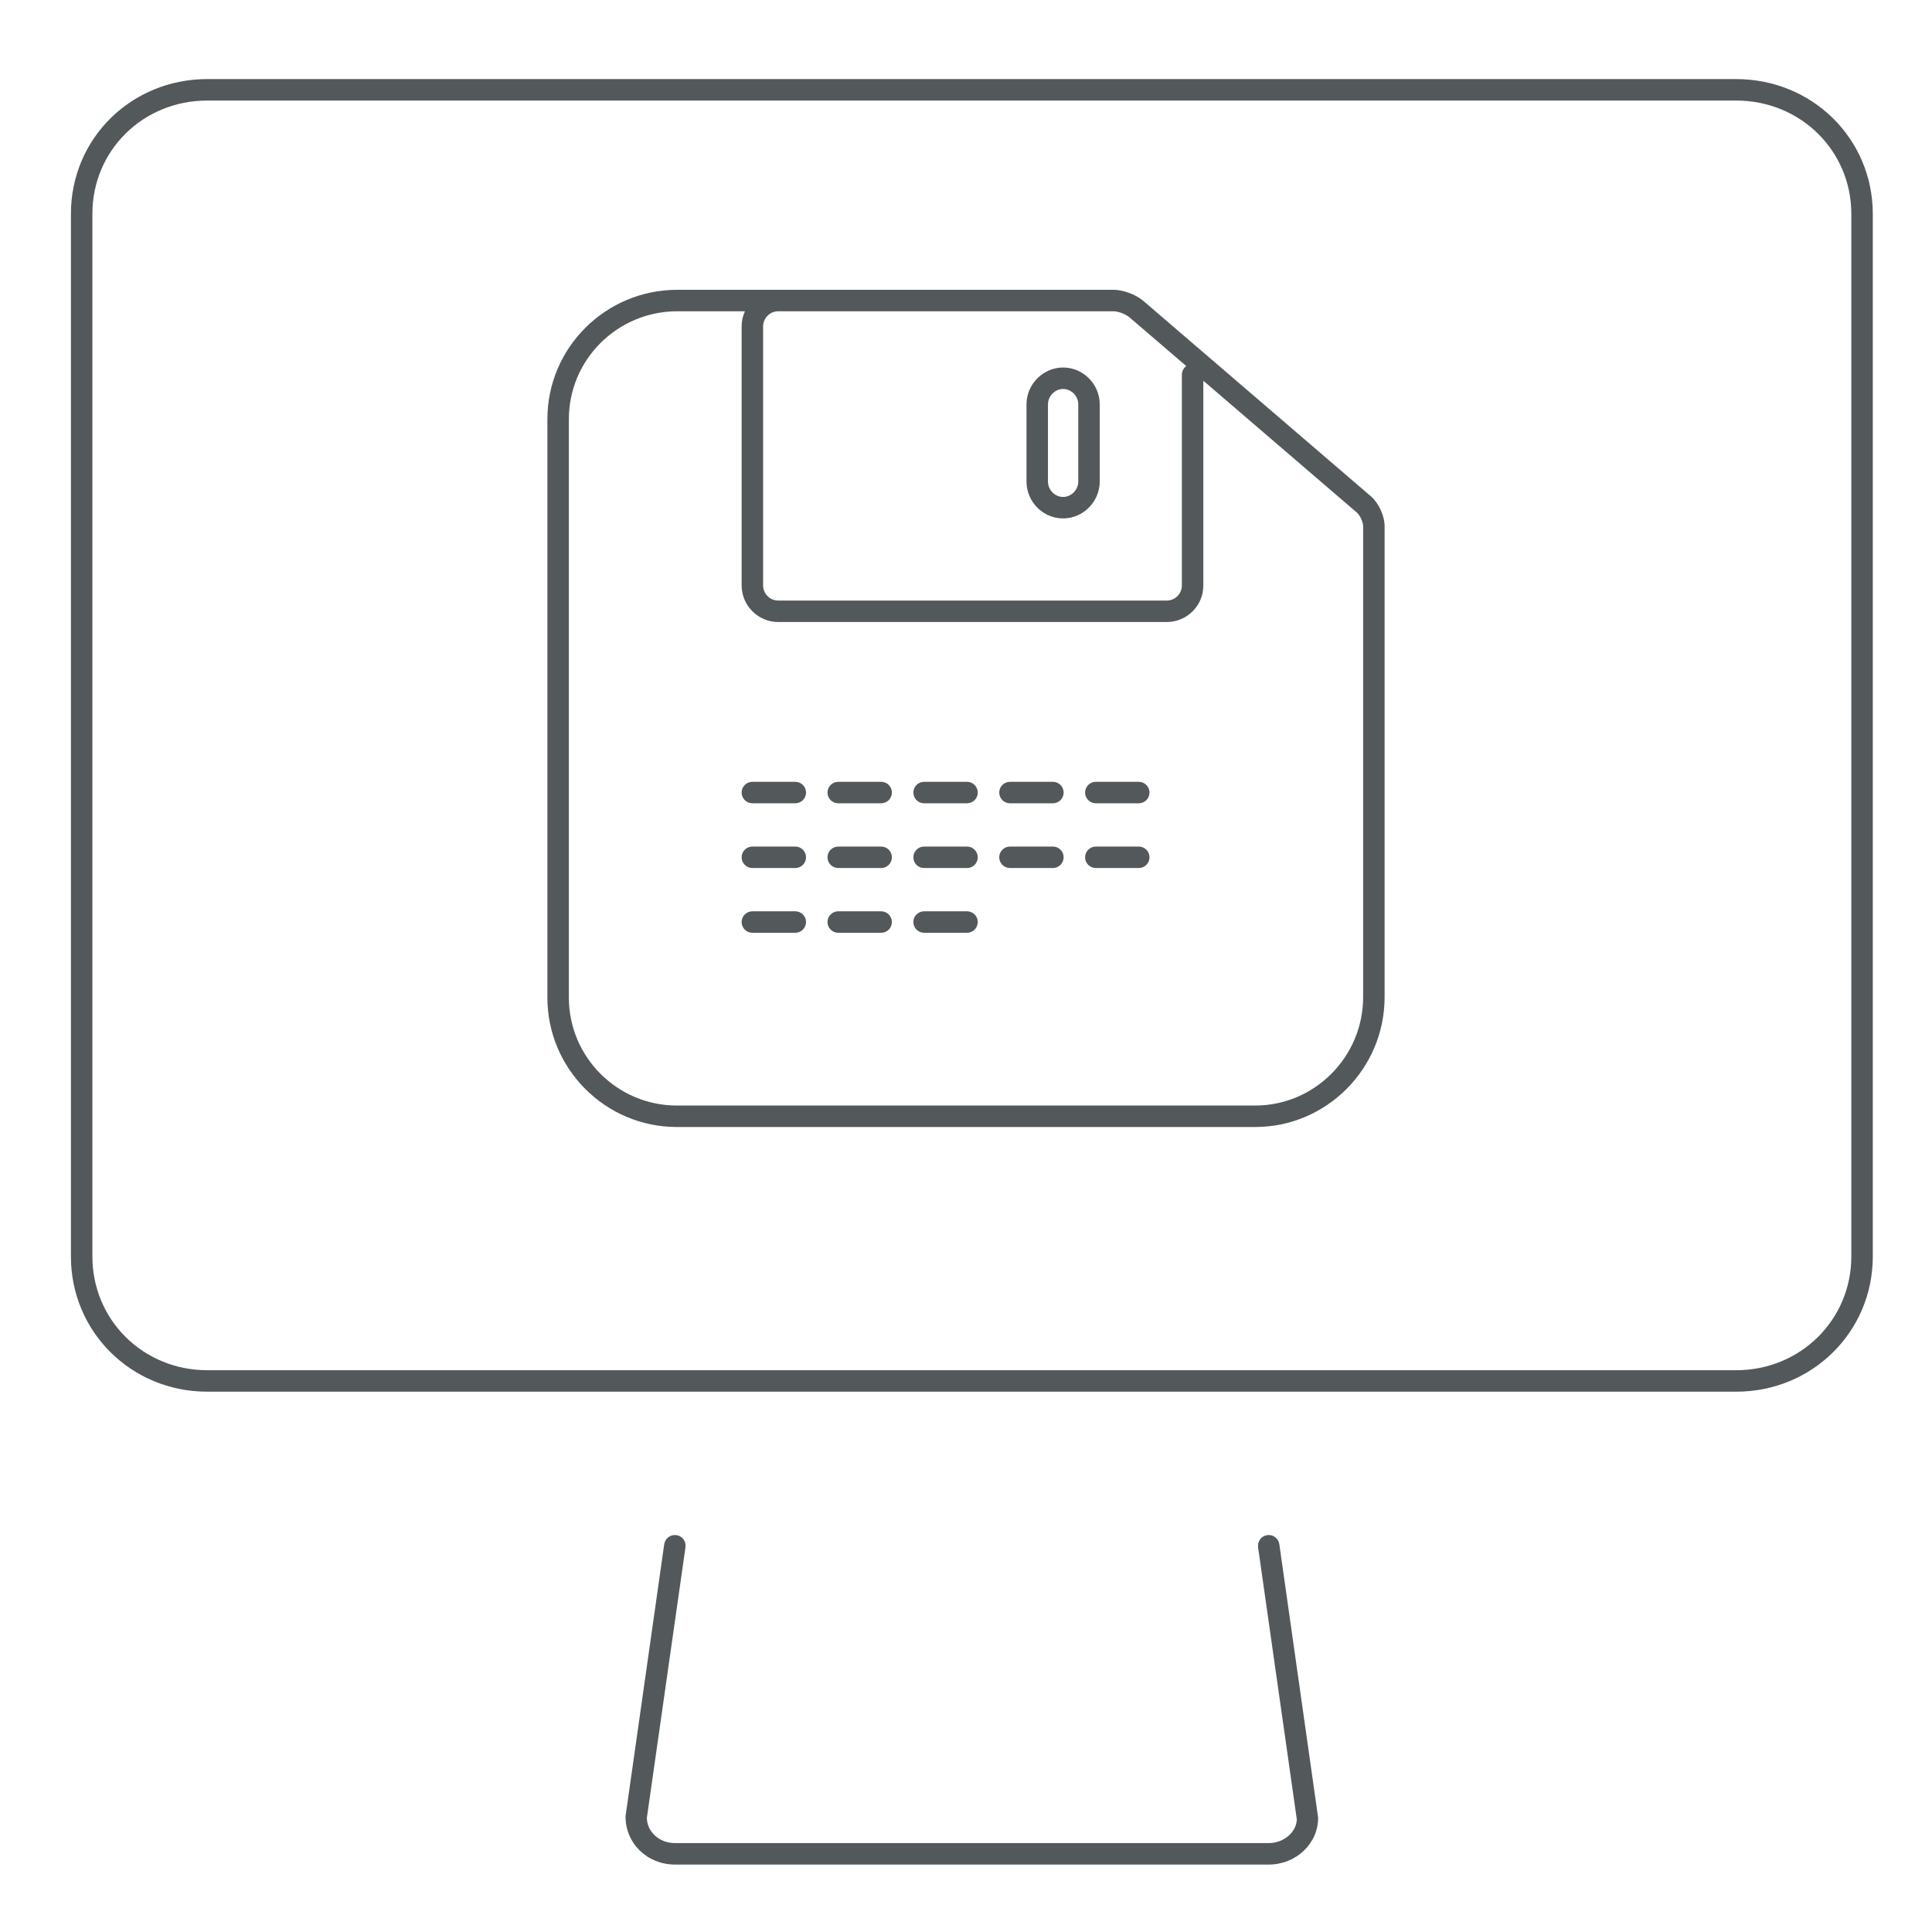 <svg xmlns="http://www.w3.org/2000/svg" viewBox="0 0 45 45">
  <g fill="none" fill-rule="evenodd">
    <path fill="#53585B" fill-rule="nonzero" d="M17.351,7.25 L15.775,7.25 C14.382,7.25 13.25,8.376 13.25,9.763 L13.25,23.237 C13.25,24.619 14.378,25.75 15.763,25.75 L29.237,25.75 C30.619,25.75 31.75,24.616 31.75,23.224 L31.75,12.256 C31.75,12.16 31.677,12.001 31.604,11.939 L28.028,8.868 L28.028,13.638 C28.028,14.108 27.646,14.488 27.175,14.488 L18.127,14.488 C17.656,14.488 17.274,14.105 17.274,13.633 L17.274,7.605 C17.274,7.478 17.301,7.358 17.351,7.25 Z M18.127,7.25 C17.933,7.25 17.774,7.409 17.774,7.605 L17.774,13.633 C17.774,13.83 17.932,13.988 18.127,13.988 L27.175,13.988 C27.371,13.988 27.528,13.831 27.528,13.638 L27.528,8.728 C27.528,8.645 27.568,8.572 27.63,8.526 L26.306,7.39 C26.22,7.316 26.043,7.25 25.935,7.25 L18.127,7.25 Z M15.471,35.968 C15.491,35.832 15.617,35.736 15.754,35.756 C15.891,35.775 15.986,35.902 15.966,36.039 L15.067,42.339 C15.067,42.661 15.354,42.929 15.719,42.929 L29.551,42.929 C29.915,42.929 30.202,42.661 30.205,42.374 L29.303,36.039 C29.284,35.902 29.379,35.775 29.515,35.756 C29.652,35.736 29.779,35.832 29.798,35.968 L30.702,42.339 C30.702,42.945 30.184,43.429 29.551,43.429 L15.719,43.429 C15.086,43.429 14.567,42.945 14.57,42.304 L15.471,35.968 Z M40.438,1.842 C42.211,1.842 43.619,3.231 43.621,4.979 L43.621,29.267 C43.621,31.018 42.211,32.415 40.44,32.415 L4.827,32.415 C3.057,32.415 1.652,31.018 1.652,29.267 L1.652,4.979 C1.652,3.23 3.055,1.842 4.827,1.842 L40.438,1.842 Z M40.438,2.342 L4.827,2.342 C3.33,2.342 2.152,3.507 2.152,4.979 L2.152,29.267 C2.152,30.741 3.332,31.915 4.827,31.915 L40.44,31.915 C41.936,31.915 43.121,30.74 43.121,29.267 L43.121,4.979 C43.119,3.509 41.937,2.342 40.438,2.342 Z M12.75,9.763 C12.75,8.1 14.106,6.75 15.775,6.75 L25.935,6.75 C26.163,6.75 26.455,6.859 26.632,7.01 L31.93,11.559 C32.113,11.717 32.25,12.015 32.25,12.256 L32.25,23.224 C32.25,24.892 30.895,26.25 29.237,26.25 L15.763,26.25 C14.102,26.25 12.75,24.895 12.75,23.237 L12.75,9.763 Z M23.909,9.42 C23.909,8.948 24.297,8.56 24.762,8.56 C25.232,8.56 25.615,8.949 25.615,9.42 L25.615,11.215 C25.615,11.687 25.227,12.075 24.762,12.075 C24.291,12.075 23.909,11.686 23.909,11.215 L23.909,9.42 Z M24.409,9.42 L24.409,11.215 C24.409,11.412 24.57,11.575 24.762,11.575 C24.951,11.575 25.115,11.411 25.115,11.215 L25.115,9.42 C25.115,9.223 24.954,9.06 24.762,9.06 C24.573,9.06 24.409,9.224 24.409,9.42 Z M17.524,18.71 C17.386,18.71 17.274,18.598 17.274,18.46 C17.274,18.322 17.386,18.21 17.524,18.21 L18.524,18.21 C18.662,18.21 18.774,18.322 18.774,18.46 C18.774,18.598 18.662,18.71 18.524,18.71 L17.524,18.71 Z M19.524,18.71 C19.386,18.71 19.274,18.598 19.274,18.46 C19.274,18.322 19.386,18.21 19.524,18.21 L20.524,18.21 C20.662,18.21 20.774,18.322 20.774,18.46 C20.774,18.598 20.662,18.71 20.524,18.71 L19.524,18.71 Z M21.524,18.71 C21.386,18.71 21.274,18.598 21.274,18.46 C21.274,18.322 21.386,18.21 21.524,18.21 L22.524,18.21 C22.662,18.21 22.774,18.322 22.774,18.46 C22.774,18.598 22.662,18.71 22.524,18.71 L21.524,18.71 Z M23.524,18.71 C23.386,18.71 23.274,18.598 23.274,18.46 C23.274,18.322 23.386,18.21 23.524,18.21 L24.524,18.21 C24.662,18.21 24.774,18.322 24.774,18.46 C24.774,18.598 24.662,18.71 24.524,18.71 L23.524,18.71 Z M25.524,18.71 C25.386,18.71 25.274,18.598 25.274,18.46 C25.274,18.322 25.386,18.21 25.524,18.21 L26.524,18.21 C26.662,18.21 26.774,18.322 26.774,18.46 C26.774,18.598 26.662,18.71 26.524,18.71 L25.524,18.71 Z M17.524,20.218 C17.386,20.218 17.274,20.106 17.274,19.968 C17.274,19.83 17.386,19.718 17.524,19.718 L18.524,19.718 C18.662,19.718 18.774,19.83 18.774,19.968 C18.774,20.106 18.662,20.218 18.524,20.218 L17.524,20.218 Z M19.524,20.218 C19.386,20.218 19.274,20.106 19.274,19.968 C19.274,19.83 19.386,19.718 19.524,19.718 L20.524,19.718 C20.662,19.718 20.774,19.83 20.774,19.968 C20.774,20.106 20.662,20.218 20.524,20.218 L19.524,20.218 Z M21.524,20.218 C21.386,20.218 21.274,20.106 21.274,19.968 C21.274,19.83 21.386,19.718 21.524,19.718 L22.524,19.718 C22.662,19.718 22.774,19.83 22.774,19.968 C22.774,20.106 22.662,20.218 22.524,20.218 L21.524,20.218 Z M23.524,20.218 C23.386,20.218 23.274,20.106 23.274,19.968 C23.274,19.83 23.386,19.718 23.524,19.718 L24.524,19.718 C24.662,19.718 24.774,19.83 24.774,19.968 C24.774,20.106 24.662,20.218 24.524,20.218 L23.524,20.218 Z M25.524,20.218 C25.386,20.218 25.274,20.106 25.274,19.968 C25.274,19.83 25.386,19.718 25.524,19.718 L26.524,19.718 C26.662,19.718 26.774,19.83 26.774,19.968 C26.774,20.106 26.662,20.218 26.524,20.218 L25.524,20.218 Z M17.524,21.726 C17.386,21.726 17.274,21.614 17.274,21.476 C17.274,21.338 17.386,21.226 17.524,21.226 L18.524,21.226 C18.662,21.226 18.774,21.338 18.774,21.476 C18.774,21.614 18.662,21.726 18.524,21.726 L17.524,21.726 Z M19.524,21.726 C19.386,21.726 19.274,21.614 19.274,21.476 C19.274,21.338 19.386,21.226 19.524,21.226 L20.524,21.226 C20.662,21.226 20.774,21.338 20.774,21.476 C20.774,21.614 20.662,21.726 20.524,21.726 L19.524,21.726 Z M21.524,21.726 C21.386,21.726 21.274,21.614 21.274,21.476 C21.274,21.338 21.386,21.226 21.524,21.226 L22.524,21.226 C22.662,21.226 22.774,21.338 22.774,21.476 C22.774,21.614 22.662,21.726 22.524,21.726 L21.524,21.726 Z"/>
  </g>
</svg>
